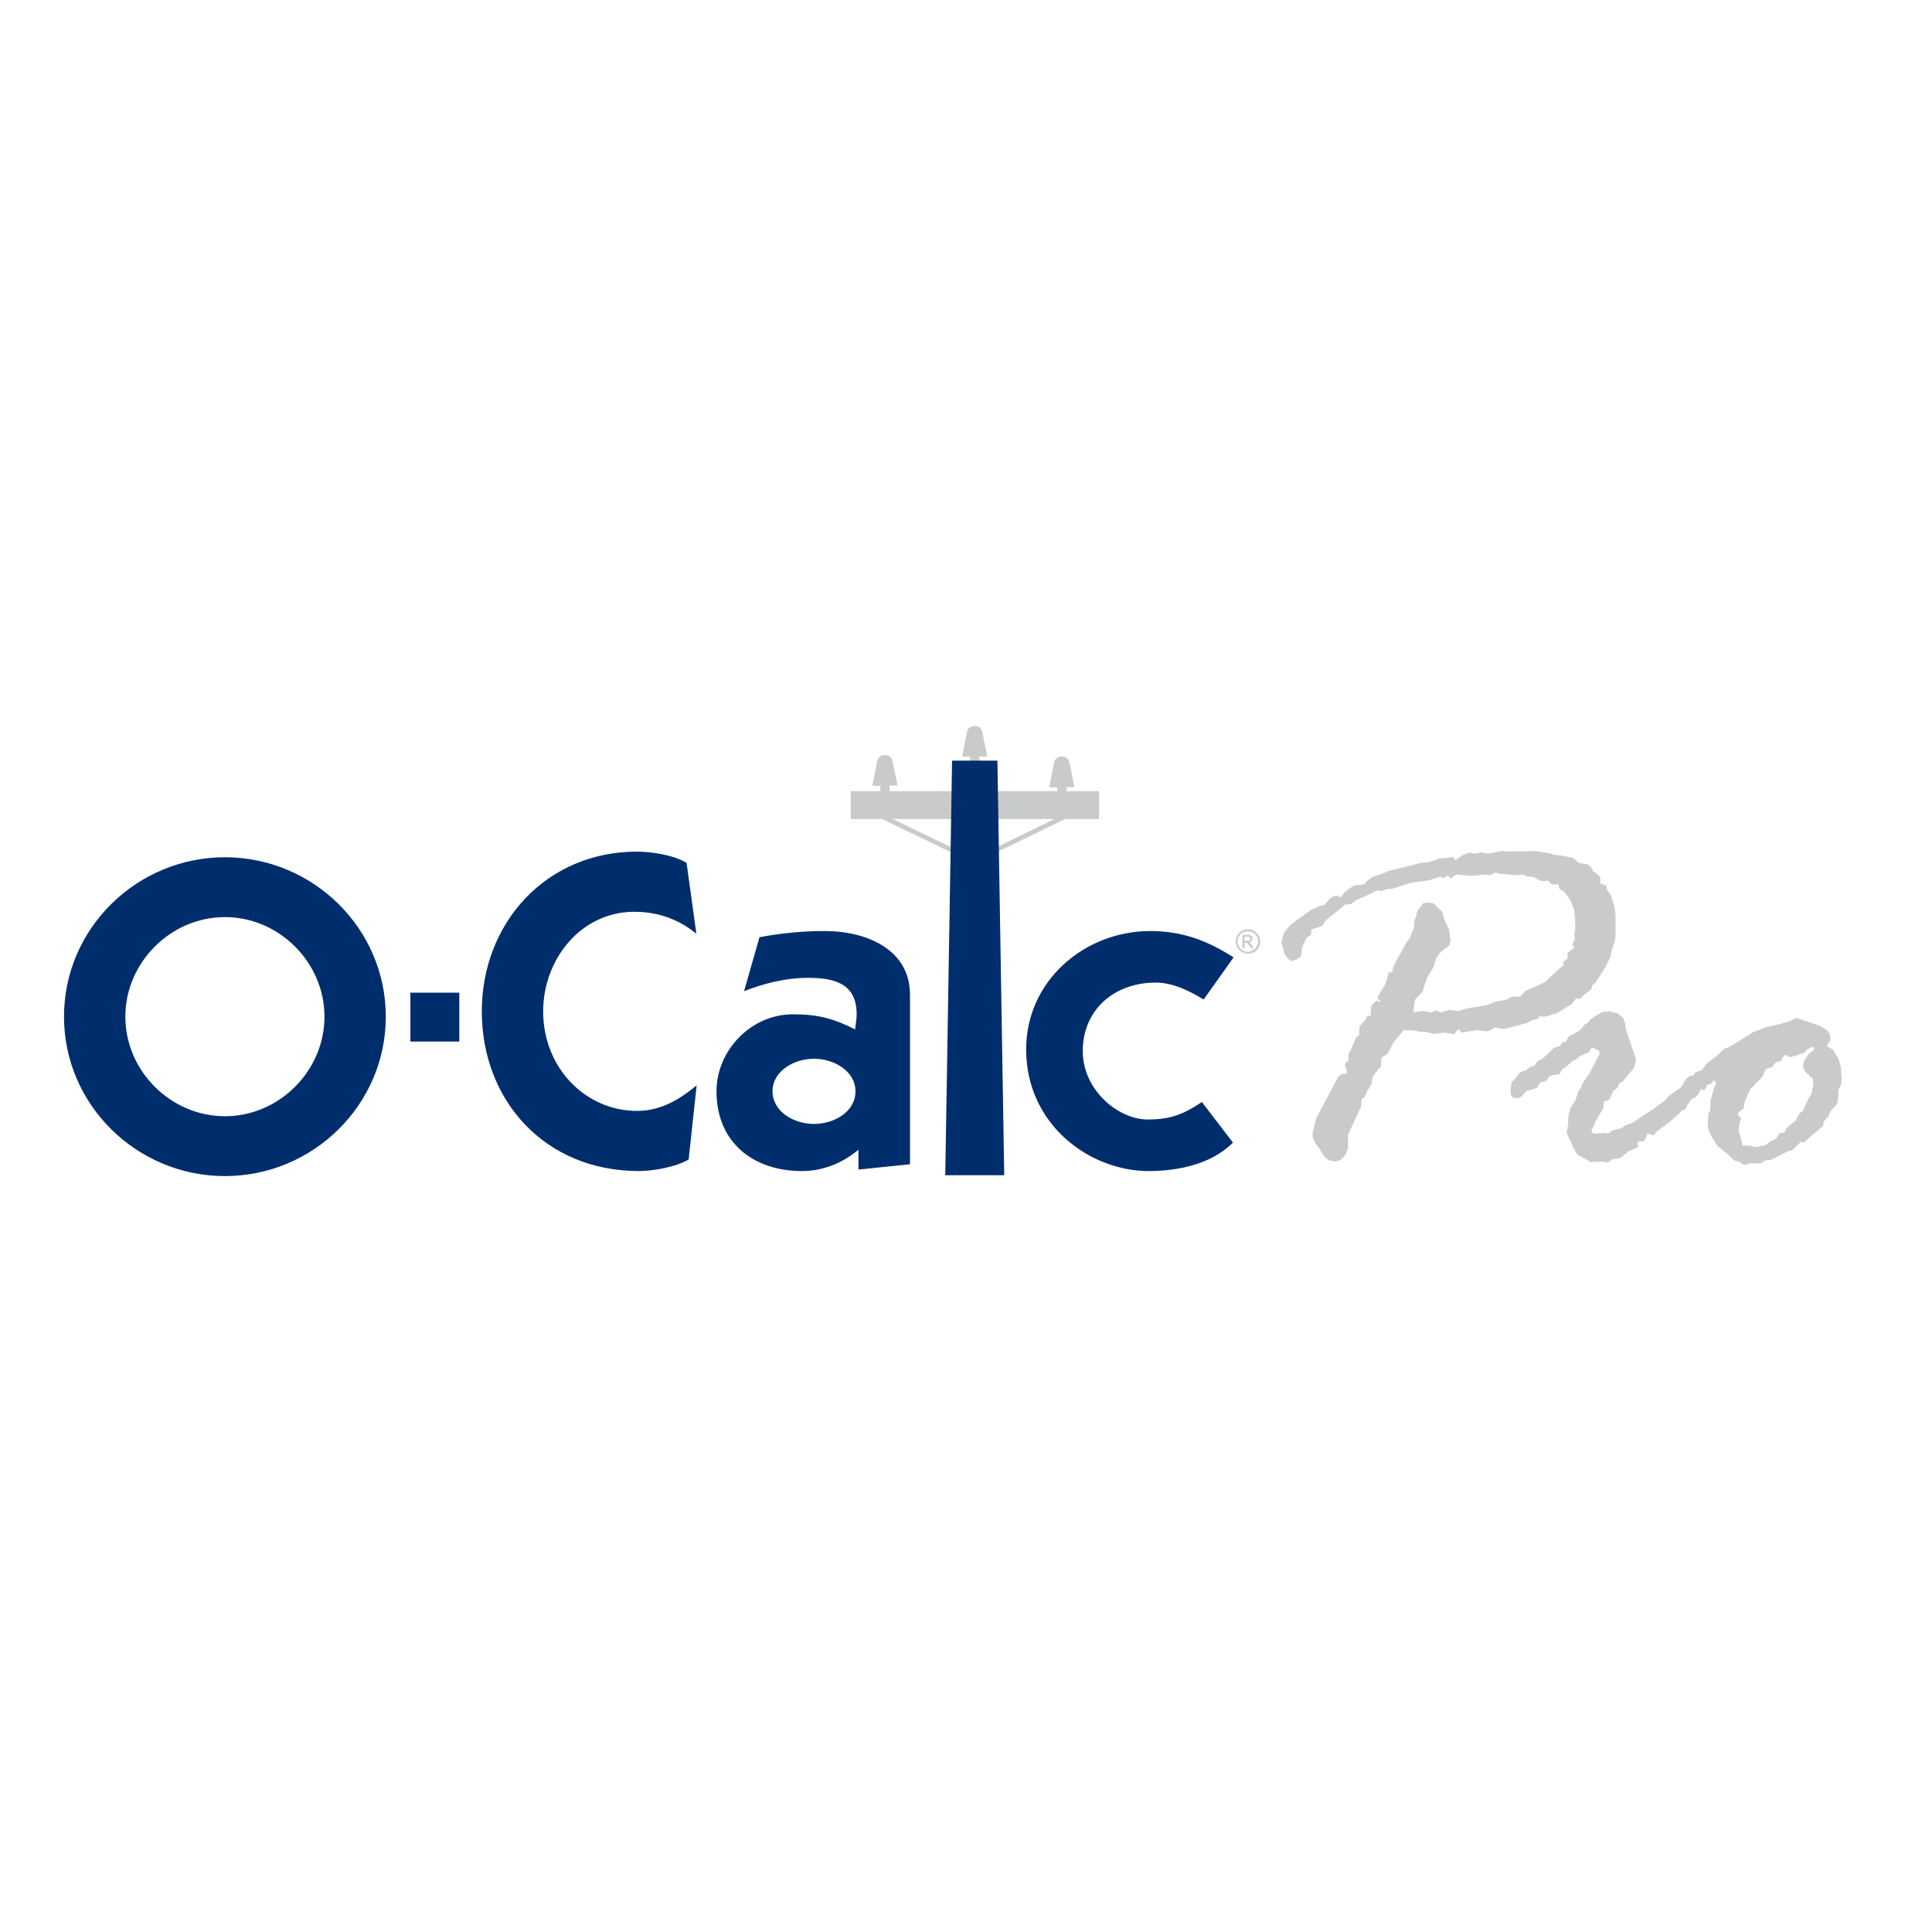 <?xml version="1.0" encoding="utf-8"?>
<!-- Generator: Adobe Illustrator 19.2.1, SVG Export Plug-In . SVG Version: 6.00 Build 0)  -->
<svg version="1.1" id="layer" xmlns="http://www.w3.org/2000/svg" xmlns:xlink="http://www.w3.org/1999/xlink" x="0px" y="0px"
	 viewBox="0 0 652 652" style="enable-background:new 0 0 652 652;" xml:space="preserve">
<style type="text/css">
	.st0{fill:#C9CACA;}
	.st1{fill:#002E6D;}
	.st2{fill:none;stroke:#C9CACA;stroke-width:1.563;}
</style>
<g>
	<path class="st0" d="M359.9,265.6h2.7l-1.7-8.2c0,0-0.2-2.1-2.6-2.1c-2.3,0-2.6,2.1-2.6,2.1l-1.6,8.3h2.7v2.7h3.1V265.6z"/>
	<path class="st1" d="M232.4,391.3c-4.4,2.6-12.2,3.9-16.8,3.9c-31.8,0-53-23.9-53-53.9c0-29.7,21.6-53.9,52.4-53.9
		c5,0,12.5,1.2,16.7,3.8l3.3,23.9c-5.4-4.4-12.3-7.4-20.9-7.4c-18.2,0-30.8,16.2-30.8,33.6c0,19.2,14.4,33.6,31.7,33.6
		c8.3,0,14.7-4.2,20.1-8.6L232.4,391.3z"/>
	<path class="st1" d="M256.3,316.3c7.2-1.4,14.7-2.1,22.1-2.1c13.7,0,28.7,6,28.7,21.5v57.2l-17.4,1.8V388c-5.3,4.5-12,7.2-19.1,7.2
		c-16.2,0-28.8-9.5-28.8-26.9c0-13.8,11.6-26,25.8-26c8.3,0,13.7,1.4,21,5.1c0.1-1.7,0.5-3.2,0.5-5.1c0-10.4-7.5-12.3-16.4-12.3
		c-7.5,0-14.7,1.8-21.6,4.5L256.3,316.3z M274.7,379.3c6.8,0,14-4.1,14-11c0-6.8-7.2-11-14-11c-6.8,0-14,4.2-14,11
		C260.8,375.3,268,379.3,274.7,379.3"/>
	<path class="st1" d="M406.2,337.3c-5-3-10.4-5.7-16.2-5.7c-14.1,0-24.6,9.3-24.6,23.1c0,13.2,12,23.1,21.9,23.1
		c7.8,0,12.2-1.8,18.3-5.9l10.5,13.7c-7.4,7.4-18.8,9.6-28.5,9.6c-19.7,0-41.3-15.5-41.3-41.1c0-23.1,19.7-39.9,41.9-39.9
		c11.1,0,19.7,3.5,28.1,8.9L406.2,337.3z"/>
	<polyline class="st2" points="291.8,272.7 328.7,290.5 365.2,272.7 	"/>
	<path class="st0" d="M300.2,265.1h2.7l-1.7-8.2c0,0-0.2-2.1-2.6-2.1c-2.3,0-2.6,2.1-2.6,2.1l-1.6,8.3h2.7v2.7h3.1V265.1z"/>
	<path class="st0" d="M330.5,255.3h2.7l-1.7-8.2c0,0-0.2-2.1-2.6-2.1c-2.3,0-2.6,2.1-2.6,2.1l-1.6,8.3h2.7v2.7h3.1V255.3z"/>
	<rect x="287.1" y="267" class="st0" width="83.8" height="9.4"/>
	<polygon class="st1" points="338.9,396.6 319,396.6 321.3,256.7 336.6,256.7 	"/>
	<path class="st1" d="M75.9,289.3c29.7,0,54.3,24,54.3,53.8s-24.6,53.8-54.3,53.8c-29.7,0-54.3-24-54.3-53.8S46.2,289.3,75.9,289.3
		 M75.9,376.7c18.3,0,33.6-15.3,33.6-33.6c0-18.3-15.3-33.6-33.6-33.6c-18.3,0-33.6,15.3-33.6,33.6
		C42.3,361.4,57.6,376.7,75.9,376.7"/>
	<rect x="138.5" y="335" class="st1" width="16.5" height="16.5"/>
	<polygon class="st0" points="449,303 450,302.5 450.8,302.3 451.3,302.3 452.6,302.8 453.6,301.3 455.2,300 457.2,298.7 
		457.7,298.7 457.8,298.7 459.2,298.7 460.8,298.2 461,297.6 462.3,296.6 463.4,295.8 465.4,295.3 469,293.8 474.6,292.5 
		479.5,291.2 482,291 485.9,289.7 488.5,289.5 490.5,289.2 491.1,290.3 493.9,288.4 495.4,287.9 495.7,287.7 495.9,287.7 
		497.7,288.1 500,287.6 502.1,288.1 506.9,287.2 509.3,287.4 518.2,287.2 522.6,287.9 524.7,288.5 526.7,288.7 530.5,289.4 
		531.1,289.7 532.8,291.2 535.9,291.8 536.7,292.5 537,292.8 537.7,294.1 539.2,295.1 540.1,296.1 540,298.1 542.1,298.9 
		542.3,300.2 543.6,302 544.1,303.6 544.9,306.3 545.2,309 545.2,315.6 545.1,317.1 543.9,320.8 543.4,323.1 541.8,326.4 539,330.7 
		538.3,331.8 537.4,332.5 537,333.8 536.9,334 534.7,335.6 533.1,337.1 531.9,336.9 530.6,338.7 525.7,341.8 521.6,343.1 519.7,343 
		518.5,344 516.9,344.3 515.1,345.3 509,346.9 507.2,347.2 506.7,347.2 504.4,346.7 503.1,347.6 502.3,347.9 502,348.1 498.5,347.6 
		493.3,348.5 492.3,347.4 491.8,347.6 490.8,349 487.7,348.5 483.8,348.9 481,348.2 479.3,348.2 478,347.9 476.5,347.7 475.7,347.7 
		473.6,347.7 472.3,349.4 470.3,351.7 468.3,355.6 466.2,356.9 466,359.9 463.3,363.1 462.8,366.1 461.5,367.9 460.8,369.9 
		459.5,371 459.3,373.5 454.9,383 454.9,387.6 453.9,390 452.4,391.5 450.5,392 448.3,391.5 447,390.4 445.4,387.9 443.9,385.8 
		443.1,384.1 442.9,382.5 444.2,377.4 451.3,364 451.9,363 453.6,362.2 454.2,362.5 454.6,361.8 454.6,361.7 454.1,360 453.9,359.2 
		453.9,359 455.1,357.7 455.1,355.8 456,354 457.7,350 458.7,349.4 458.7,347.4 458.8,346.4 459.3,345.8 460.8,344.1 461.5,342.8 
		462.6,342.8 462.6,340.4 462.8,339.5 463.4,338.7 464.6,337.6 465.7,338.2 465.9,337.9 465.1,337.1 464.9,336.4 464.9,336.3 
		465.1,336.1 467.5,332.2 468.2,329.9 468.7,328.2 469.8,328.1 470.3,326.1 471.1,324.5 474.6,318.2 476.1,316.1 476.4,314.9 
		477.2,313.1 477.2,311.2 477.9,309.2 478.3,307.4 479.2,306.3 480.3,304.8 482.1,304.6 483.6,304.8 483.8,304.8 485.6,306.7 
		486.7,307.7 487.4,310.3 489,313.6 489.5,317.2 489.2,318.9 488.3,319.7 486.5,321 485.4,322.2 484.6,323.6 483.6,326.7 
		481.6,329.9 480,334.8 477.5,337.4 477.2,339.4 477,341.7 478.8,341.3 480.3,341.2 480.6,341.2 483.1,341.7 484.6,341 486.4,341.7 
		489.2,340.8 492.3,341.2 494.7,340.4 501.8,339.2 504.4,338.1 508.3,337.4 510.1,336.4 513.1,336.3 514.7,334.5 521.3,331.5 
		526.4,326.7 527.7,325.9 527.5,324.6 529,323.5 529,321.7 531.3,319.7 530.6,318.9 531.5,316.6 531.3,314.9 531.6,314.1 531.6,312 
		531.3,307.1 529.8,303.5 527.9,301 526.2,299.9 526,298.5 523.8,298.5 522.4,297.2 520.1,297.4 517.4,295.9 515.4,295.8 
		513.9,295.1 511.1,295.4 509,295.1 506.2,294.9 504.6,294.4 502.9,295.4 501.5,295.1 496.5,295.6 491.5,295.1 489.8,296.3 
		489.2,296.3 488.7,295.4 487.2,296.3 485.9,295.9 482.1,297.1 476.2,297.9 470,299.9 468.3,300 466.4,300.7 464.7,300.5 
		461.3,302.2 457.7,303.8 455.9,305.1 453.8,305.3 451.8,307.1 447.5,310.5 446.2,312.5 444.4,313.1 442.6,313.6 442.4,315.6 
		441.3,316.1 440.8,316.7 439.5,319.5 439,322.8 438,323.5 437,324 436,324.3 435.2,324 433.6,322.3 432.4,317.9 433.3,314.8 
		435.4,312.2 438.5,309.9 442.4,307.1 444.9,305.9 447,305.4 	"/>
	<polygon class="st0" points="528.3,351.7 529.3,349.9 533.3,347.6 534.6,345.9 535.9,345.1 536.7,344 538.5,342.8 540.5,341.7 
		540.6,341.5 543.1,341.3 546,342 547.8,343.6 548.3,344.8 548.7,347.4 552.1,357.4 551.6,359.9 551.1,360.8 548.8,363.5 
		547.8,364.8 546.5,365.6 545.7,367.2 544.4,368.2 543.8,369.5 543.1,371.2 541.3,371.7 541.1,374 538.7,377.9 537.8,380 537,381.5 
		537.4,382.3 537.7,382.5 538.3,382.6 541.5,382.3 542.6,382.6 544.1,381.5 547.2,380.7 548.7,379.7 551,378.9 554.7,376.3 
		557.5,374.6 559.2,373.3 562.1,371.2 563.1,369.9 567.4,366.9 569,364.1 570.3,363.1 571.3,363 571.5,363 572.9,364.1 572.3,365.8 
		572.3,369 569.5,372.8 568.8,374.3 567.5,374.8 566.4,376.1 563.1,378.9 559.3,381.7 558,383.1 556.2,382.6 555.9,382.8 
		554.9,385.1 552.6,385.3 552.8,387.1 551.1,387.9 549.7,388.5 547.8,390 546.4,391 544.4,391.2 542.4,392.3 540.5,392 536.9,392.2 
		535.2,391.2 532.8,389.9 532.1,389.4 531,387.4 530.1,385.3 528.7,382.3 529.2,379.4 529.3,376.7 529.8,374.4 530.3,373.5 
		531.6,371.5 532.6,368.4 533.6,366.9 534.2,365.3 536.4,362.3 538.8,357.6 539.8,355.9 539.8,355.4 539.7,354.9 539.5,354.5 
		537.2,353.5 536.2,355.1 533.4,356.3 532.1,357.4 530.5,358.2 528.7,359.9 527.2,360.8 526.2,362.6 524.1,362.8 522.8,363.3 
		521.8,364.8 519.7,365.4 518.7,367.1 517,367.7 515.1,368.2 513.6,369.9 512.8,370.5 511.8,370.7 510.6,370.4 510,369.7 
		509.8,368.7 509.8,367.9 510.1,365.3 511.8,363.5 512.6,362.3 513.4,361.7 514.9,361.2 516.5,360 517.8,359.7 518.8,358.2 
		520.6,357.2 521.9,356.1 524.2,353.8 524.4,353.6 526.4,353 527.4,351.7 	"/>
	<path class="st0" d="M570.6,364.3l1.5-2.3l0.3-0.2l2-0.7l1.5-2.1l3.4-2.6l2.6-2.5l1.6-0.5l8.2-5.1l4.3-1.6l4.6-1.1l1.8-0.5l1.6-0.5
		l2.1-1h0.3l4.6,1.5l3.1,1.1l2.5,1.5l0.8,1.1l0.3,1.6l-0.2,1l-1.1,1.6l2.3,1.3l0.8,1.6l1.1,1.8l0.7,2.6l0.2,4.1l-0.3,2l-0.8,1.3v1.8
		l-0.3,2.5l-0.3,0.7l-2,2.3l-0.8,1.8l-1.5,1.6l-0.3,1.6l-0.2,0.2l-4.9,4.1l-1.3,1.3l-1-0.3l-3.1,3h-1l-0.8,0.5l-3.3,1.6l-2,1l-2,0.2
		l-1.3,1h-2h-2l-0.8,0.5h-1l-1.5-1l-1.8-0.5l-2.1-2.1l-3.3-2.6l-0.8-1.1l-2-3.3l-0.7-2.3l0.2-3.3v-1l0.7-1.3v-3.1l1.3-4.4l0.7-1.6
		l-0.7-1l-1.1,1.3l-1.3,0.3l-0.7,1.6l-0.5,0.3l-0.8-0.5l-1,1.8l-1.1,1.2l-1,0.2l-0.8-0.2l-0.2-0.3l-0.2-0.3v-2.1l-0.3-1.3v-0.5
		L570.6,364.3z M587,379.4l-0.3,2.3l0.2,0.5l0.8,2.6l0.3,1.8h0.2h1.8l2.6,0.5l1.5-0.3l2-0.5l1.3-1.1l1.8-0.8l1.5-2.1h1.5l0.7-1.6
		l3.1-2.5l1-2.1l1.6-1.5l1.6-3.6l1.1-1.8l0.7-3.6l-0.3-1.5l-0.2-0.3l-2-1.8l-0.8-1.3l-0.2-1.1l0.3-1.6l1.6-2.3l1.8-1.5v-0.5
		l-0.3-0.5l-1.8,0.8l-1.1,1.1l-0.3,0.2l-2.1,0.8l-2.6,0.7l-1.1-0.7h-0.8l-1.1,2l-1.6,0.3l-1.5,1.8l-1.3,0.3l-0.7,0.3l-0.3,0.7
		l-0.8,1.8l-4.1,4.3L590,369l-1.3,3.1l-0.3,2.1l-1.6,1.1l-0.3,0.5v0.5l1.1,1.1L587,379.4z"/>
</g>
<g>
	<path class="st0" d="M421.1,313.6c0.7,0,1.4,0.2,2,0.5c0.7,0.4,1.2,0.9,1.6,1.5c0.4,0.7,0.6,1.4,0.6,2.1c0,0.7-0.2,1.4-0.5,2.1
		c-0.4,0.7-0.9,1.2-1.5,1.5c-0.7,0.4-1.3,0.5-2.1,0.5c-0.7,0-1.4-0.2-2.1-0.5c-0.7-0.4-1.2-0.9-1.5-1.5c-0.4-0.7-0.6-1.4-0.6-2.1
		c0-0.7,0.2-1.4,0.6-2.1c0.4-0.7,0.9-1.2,1.6-1.5C419.7,313.8,420.4,313.6,421.1,313.6z M421.1,314.3c-0.6,0-1.2,0.1-1.7,0.4
		c-0.6,0.3-1,0.7-1.3,1.3c-0.3,0.6-0.5,1.1-0.5,1.7c0,0.6,0.2,1.2,0.5,1.7c0.3,0.5,0.7,1,1.3,1.3c0.6,0.3,1.1,0.5,1.7,0.5
		c0.6,0,1.2-0.2,1.7-0.5c0.6-0.3,1-0.7,1.3-1.3c0.3-0.5,0.5-1.1,0.5-1.7c0-0.6-0.2-1.2-0.5-1.7c-0.3-0.6-0.7-1-1.3-1.3
		C422.2,314.4,421.7,314.3,421.1,314.3z M419.3,320v-4.5h1.5c0.5,0,0.9,0,1.1,0.1c0.2,0.1,0.4,0.2,0.6,0.4c0.1,0.2,0.2,0.4,0.2,0.7
		c0,0.3-0.1,0.6-0.4,0.9c-0.2,0.2-0.5,0.4-0.9,0.4c0.2,0.1,0.3,0.1,0.4,0.2c0.2,0.2,0.4,0.5,0.7,0.9l0.5,0.9h-0.9l-0.4-0.7
		c-0.3-0.6-0.6-0.9-0.8-1c-0.1-0.1-0.3-0.2-0.6-0.2H420v1.9H419.3z M420,317.5h0.9c0.4,0,0.7-0.1,0.9-0.2c0.2-0.1,0.2-0.3,0.2-0.5
		c0-0.1,0-0.3-0.1-0.4c-0.1-0.1-0.2-0.2-0.3-0.2c-0.1-0.1-0.4-0.1-0.7-0.1H420V317.5z"/>
</g>
</svg>
